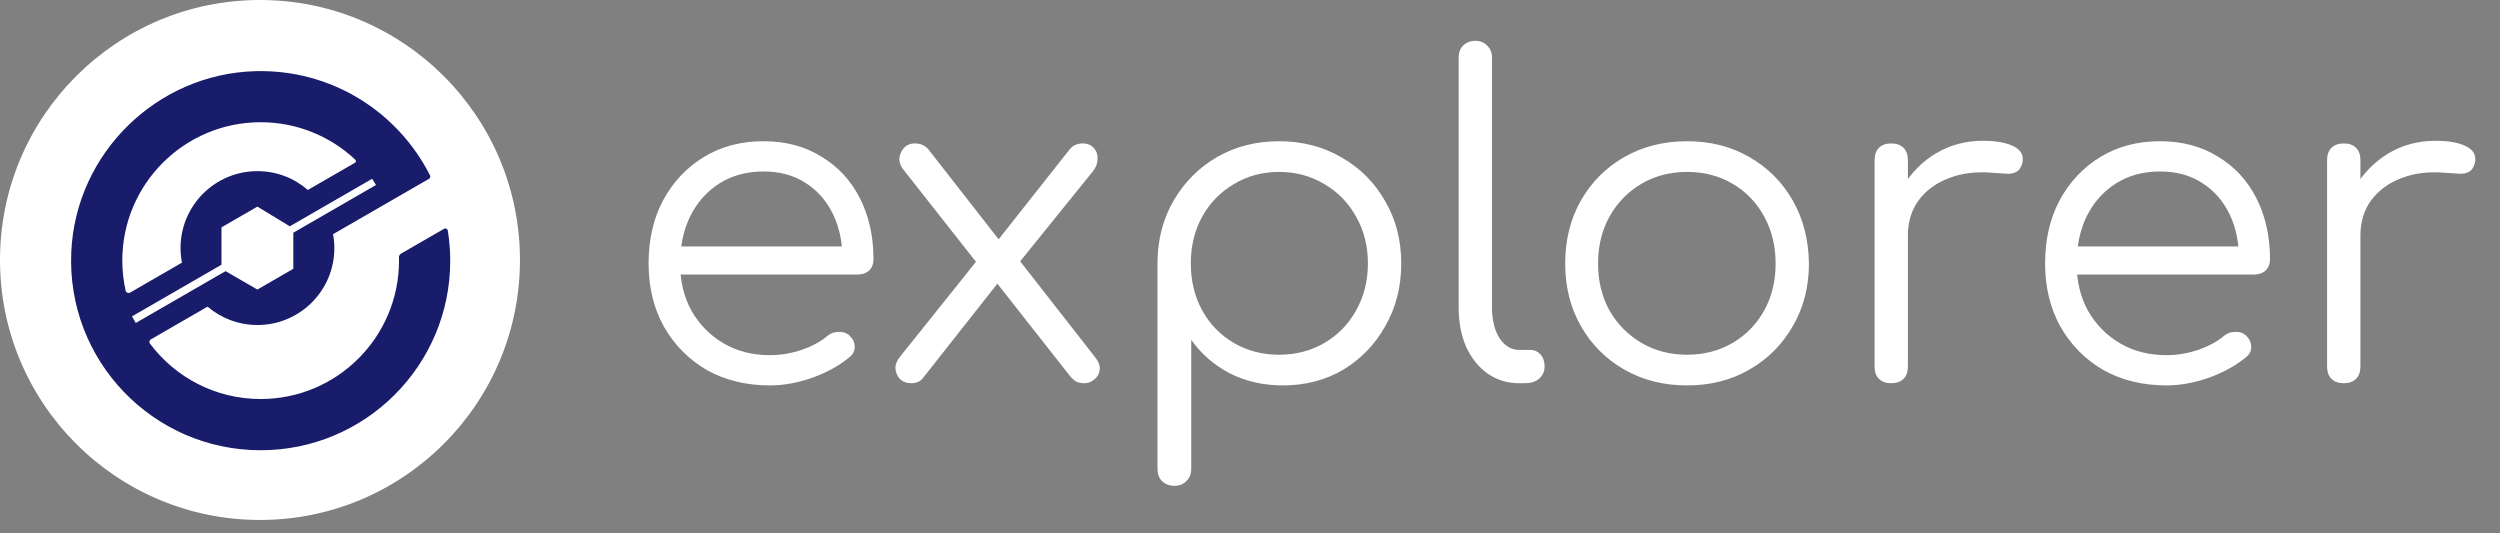 <svg width="211" height="45" viewBox="0 0 211 45" fill="none" xmlns="http://www.w3.org/2000/svg">
<rect x="0" y="0" width="211" height="45" fill="#808080" stroke="none"/>
<path d="M64.99 32.529C62.992 32.529 61.216 32.098 59.662 31.234C58.133 30.346 56.924 29.125 56.036 27.571C55.173 26.017 54.741 24.241 54.741 22.243C54.741 20.221 55.148 18.445 55.962 16.915C56.801 15.361 57.948 14.14 59.403 13.252C60.859 12.364 62.536 11.92 64.435 11.92C66.31 11.92 67.938 12.352 69.319 13.215C70.725 14.054 71.811 15.226 72.575 16.73C73.34 18.235 73.722 19.949 73.722 21.873C73.722 22.268 73.599 22.589 73.352 22.835C73.106 23.057 72.785 23.168 72.39 23.168H56.665V20.8H72.686L71.095 21.947C71.12 20.517 70.861 19.234 70.318 18.099C69.776 16.965 68.999 16.077 67.987 15.435C67.001 14.794 65.817 14.473 64.435 14.473C63.029 14.473 61.796 14.806 60.735 15.472C59.675 16.138 58.848 17.063 58.256 18.247C57.689 19.407 57.405 20.739 57.405 22.243C57.405 23.748 57.726 25.08 58.367 26.239C59.033 27.399 59.934 28.311 61.068 28.977C62.203 29.643 63.51 29.976 64.99 29.976C65.878 29.976 66.766 29.828 67.654 29.532C68.567 29.212 69.295 28.817 69.837 28.348C70.109 28.126 70.417 28.015 70.762 28.015C71.108 27.991 71.404 28.077 71.65 28.274C71.971 28.57 72.131 28.891 72.131 29.236C72.156 29.582 72.02 29.878 71.724 30.124C70.91 30.815 69.874 31.395 68.616 31.863C67.358 32.307 66.15 32.529 64.99 32.529ZM91.556 32.344C91.26 32.344 91.013 32.295 90.816 32.196C90.643 32.098 90.458 31.925 90.261 31.678L83.86 23.538L82.75 22.576L76.312 14.399C76.04 14.079 75.905 13.746 75.905 13.4C75.93 13.055 76.053 12.759 76.275 12.512C76.497 12.241 76.817 12.105 77.237 12.105C77.656 12.105 78.014 12.253 78.31 12.549L84.526 20.504L85.525 21.318L92.407 30.124C92.728 30.519 92.863 30.889 92.814 31.234C92.764 31.58 92.604 31.851 92.333 32.048C92.086 32.246 91.827 32.344 91.556 32.344ZM76.904 32.344C76.509 32.344 76.189 32.221 75.942 31.974C75.72 31.728 75.597 31.432 75.572 31.086C75.572 30.741 75.707 30.408 75.979 30.087L82.787 21.577L84.378 23.686L77.903 31.9C77.681 32.196 77.348 32.344 76.904 32.344ZM85.562 22.724L83.749 20.874L90.15 12.771C90.323 12.525 90.507 12.352 90.705 12.253C90.927 12.155 91.149 12.105 91.371 12.105C91.79 12.105 92.111 12.241 92.333 12.512C92.555 12.759 92.653 13.067 92.629 13.437C92.629 13.783 92.505 14.116 92.259 14.436L85.562 22.724ZM99.135 41.002C98.691 41.002 98.334 40.867 98.062 40.595C97.816 40.349 97.692 40.003 97.692 39.559V22.095C97.717 20.171 98.173 18.445 99.061 16.915C99.974 15.361 101.195 14.14 102.724 13.252C104.278 12.364 106.017 11.92 107.941 11.92C109.915 11.92 111.678 12.377 113.232 13.289C114.786 14.177 116.007 15.398 116.895 16.952C117.808 18.506 118.264 20.27 118.264 22.243C118.264 24.192 117.82 25.943 116.932 27.497C116.069 29.051 114.885 30.285 113.38 31.197C111.876 32.085 110.174 32.529 108.274 32.529C106.622 32.529 105.117 32.184 103.76 31.493C102.428 30.778 101.355 29.841 100.541 28.681V39.559C100.541 40.003 100.406 40.349 100.134 40.595C99.888 40.867 99.555 41.002 99.135 41.002ZM107.941 29.939C109.372 29.939 110.655 29.606 111.789 28.94C112.924 28.274 113.812 27.362 114.453 26.202C115.119 25.018 115.452 23.699 115.452 22.243C115.452 20.763 115.119 19.444 114.453 18.284C113.812 17.125 112.924 16.212 111.789 15.546C110.655 14.856 109.372 14.51 107.941 14.51C106.535 14.51 105.265 14.856 104.13 15.546C102.996 16.212 102.108 17.125 101.466 18.284C100.825 19.444 100.504 20.763 100.504 22.243C100.504 23.699 100.825 25.018 101.466 26.202C102.108 27.362 102.996 28.274 104.13 28.94C105.265 29.606 106.535 29.939 107.941 29.939ZM128.218 32.344C127.232 32.344 126.344 32.073 125.554 31.53C124.79 30.988 124.185 30.235 123.741 29.273C123.322 28.311 123.112 27.201 123.112 25.943V4.853C123.112 4.434 123.236 4.101 123.482 3.854C123.754 3.583 124.099 3.447 124.518 3.447C124.938 3.447 125.271 3.583 125.517 3.854C125.789 4.101 125.924 4.434 125.924 4.853V25.943C125.924 27.004 126.134 27.867 126.553 28.533C126.997 29.199 127.552 29.532 128.218 29.532H129.143C129.513 29.532 129.809 29.668 130.031 29.939C130.253 30.186 130.364 30.519 130.364 30.938C130.364 31.358 130.204 31.703 129.883 31.974C129.587 32.221 129.193 32.344 128.699 32.344H128.218ZM142.388 32.529C140.414 32.529 138.651 32.085 137.097 31.197C135.543 30.309 134.322 29.088 133.434 27.534C132.546 25.98 132.102 24.217 132.102 22.243C132.102 20.245 132.546 18.469 133.434 16.915C134.322 15.361 135.543 14.14 137.097 13.252C138.651 12.364 140.414 11.92 142.388 11.92C144.361 11.92 146.112 12.364 147.642 13.252C149.196 14.14 150.417 15.361 151.305 16.915C152.193 18.469 152.649 20.245 152.674 22.243C152.674 24.217 152.217 25.98 151.305 27.534C150.417 29.088 149.196 30.309 147.642 31.197C146.112 32.085 144.361 32.529 142.388 32.529ZM142.388 29.939C143.818 29.939 145.101 29.606 146.236 28.94C147.37 28.274 148.258 27.362 148.9 26.202C149.541 25.043 149.862 23.723 149.862 22.243C149.862 20.763 149.541 19.444 148.9 18.284C148.258 17.1 147.37 16.175 146.236 15.509C145.101 14.843 143.818 14.51 142.388 14.51C140.957 14.51 139.674 14.843 138.54 15.509C137.405 16.175 136.505 17.1 135.839 18.284C135.197 19.444 134.877 20.763 134.877 22.243C134.877 23.723 135.197 25.043 135.839 26.202C136.505 27.362 137.405 28.274 138.54 28.94C139.674 29.606 140.957 29.939 142.388 29.939ZM159.399 19.875C159.473 18.346 159.867 16.977 160.583 15.768C161.323 14.56 162.272 13.61 163.432 12.919C164.616 12.229 165.923 11.883 167.354 11.883C168.488 11.883 169.364 12.044 169.981 12.364C170.597 12.685 170.832 13.154 170.684 13.77C170.585 14.14 170.412 14.387 170.166 14.51C169.944 14.634 169.66 14.683 169.315 14.658C168.994 14.634 168.624 14.609 168.205 14.584C166.823 14.461 165.59 14.609 164.505 15.028C163.444 15.423 162.593 16.04 161.952 16.878C161.335 17.717 161.027 18.716 161.027 19.875H159.399ZM159.621 32.344C159.177 32.344 158.831 32.221 158.585 31.974C158.338 31.728 158.215 31.382 158.215 30.938V13.511C158.215 13.067 158.338 12.722 158.585 12.475C158.831 12.229 159.177 12.105 159.621 12.105C160.065 12.105 160.41 12.229 160.657 12.475C160.903 12.722 161.027 13.067 161.027 13.511V30.938C161.027 31.382 160.903 31.728 160.657 31.974C160.41 32.221 160.065 32.344 159.621 32.344ZM182.856 32.529C180.858 32.529 179.082 32.098 177.528 31.234C175.998 30.346 174.79 29.125 173.902 27.571C173.038 26.017 172.607 24.241 172.607 22.243C172.607 20.221 173.014 18.445 173.828 16.915C174.666 15.361 175.813 14.14 177.269 13.252C178.724 12.364 180.401 11.92 182.301 11.92C184.175 11.92 185.803 12.352 187.185 13.215C188.591 14.054 189.676 15.226 190.441 16.73C191.205 18.235 191.588 19.949 191.588 21.873C191.588 22.268 191.464 22.589 191.218 22.835C190.971 23.057 190.65 23.168 190.256 23.168H174.531V20.8H190.552L188.961 21.947C188.985 20.517 188.726 19.234 188.184 18.099C187.641 16.965 186.864 16.077 185.853 15.435C184.866 14.794 183.682 14.473 182.301 14.473C180.895 14.473 179.661 14.806 178.601 15.472C177.54 16.138 176.714 17.063 176.122 18.247C175.554 19.407 175.271 20.739 175.271 22.243C175.271 23.748 175.591 25.08 176.233 26.239C176.899 27.399 177.799 28.311 178.934 28.977C180.068 29.643 181.376 29.976 182.856 29.976C183.744 29.976 184.632 29.828 185.52 29.532C186.432 29.212 187.16 28.817 187.703 28.348C187.974 28.126 188.282 28.015 188.628 28.015C188.973 27.991 189.269 28.077 189.516 28.274C189.836 28.57 189.997 28.891 189.997 29.236C190.021 29.582 189.886 29.878 189.59 30.124C188.776 30.815 187.74 31.395 186.482 31.863C185.224 32.307 184.015 32.529 182.856 32.529ZM197.591 19.875C197.665 18.346 198.06 16.977 198.775 15.768C199.515 14.56 200.465 13.61 201.624 12.919C202.808 12.229 204.115 11.883 205.546 11.883C206.681 11.883 207.556 12.044 208.173 12.364C208.79 12.685 209.024 13.154 208.876 13.77C208.777 14.14 208.605 14.387 208.358 14.51C208.136 14.634 207.852 14.683 207.507 14.658C207.186 14.634 206.816 14.609 206.397 14.584C205.016 14.461 203.782 14.609 202.697 15.028C201.636 15.423 200.785 16.04 200.144 16.878C199.527 17.717 199.219 18.716 199.219 19.875H197.591ZM197.813 32.344C197.369 32.344 197.024 32.221 196.777 31.974C196.53 31.728 196.407 31.382 196.407 30.938V13.511C196.407 13.067 196.53 12.722 196.777 12.475C197.024 12.229 197.369 12.105 197.813 12.105C198.257 12.105 198.602 12.229 198.849 12.475C199.096 12.722 199.219 13.067 199.219 13.511V30.938C199.219 31.382 199.096 31.728 198.849 31.974C198.602 32.221 198.257 32.344 197.813 32.344Z" fill="white"/>
<path d="M21.942 43.885C34.061 43.885 43.885 34.061 43.885 21.942C43.885 9.824 34.061 0 21.942 0C9.824 0 0 9.824 0 21.942C0 34.061 9.824 43.885 21.942 43.885Z" fill="white"/>
<path d="M37.795 19.459C37.77 19.314 37.606 19.237 37.477 19.311L33.847 21.407C33.735 21.473 33.666 21.596 33.672 21.724C33.675 21.815 33.677 21.905 33.677 21.998C33.677 28.449 28.449 33.677 21.998 33.677C18.176 33.677 14.783 31.839 12.655 28.999C12.567 28.884 12.605 28.717 12.729 28.646L17.519 25.88C18.652 26.846 20.121 27.431 21.727 27.431C25.314 27.431 28.219 24.526 28.219 20.939C28.219 20.537 28.181 20.146 28.11 19.765L36.211 15.09C36.309 15.032 36.345 14.909 36.296 14.811C33.598 9.457 27.981 5.823 21.533 6.007C13.221 6.245 6.4 12.937 6.017 21.243C5.596 30.424 12.912 38 22 38C30.837 38 38 30.837 38 22.001C38 21.133 37.926 20.285 37.795 19.459ZM10.605 24.531C10.422 23.716 10.321 22.868 10.321 21.995C10.321 15.544 15.549 10.316 22 10.316C25.092 10.316 27.902 11.519 29.992 13.481C30.069 13.555 30.052 13.681 29.962 13.735L25.981 16.034C24.843 15.043 23.357 14.444 21.73 14.444C18.143 14.444 15.237 17.349 15.237 20.936C15.237 21.358 15.281 21.768 15.358 22.167L10.989 24.69C10.835 24.78 10.644 24.698 10.605 24.531ZM11.142 26.701L18.693 22.342V19.188L21.724 17.437L24.46 19.101L31.407 15.09L31.732 15.614L24.756 19.642V22.687L21.724 24.438L19.036 22.885L11.458 27.26L11.142 26.701Z" fill="#191B6B"/>
</svg>
